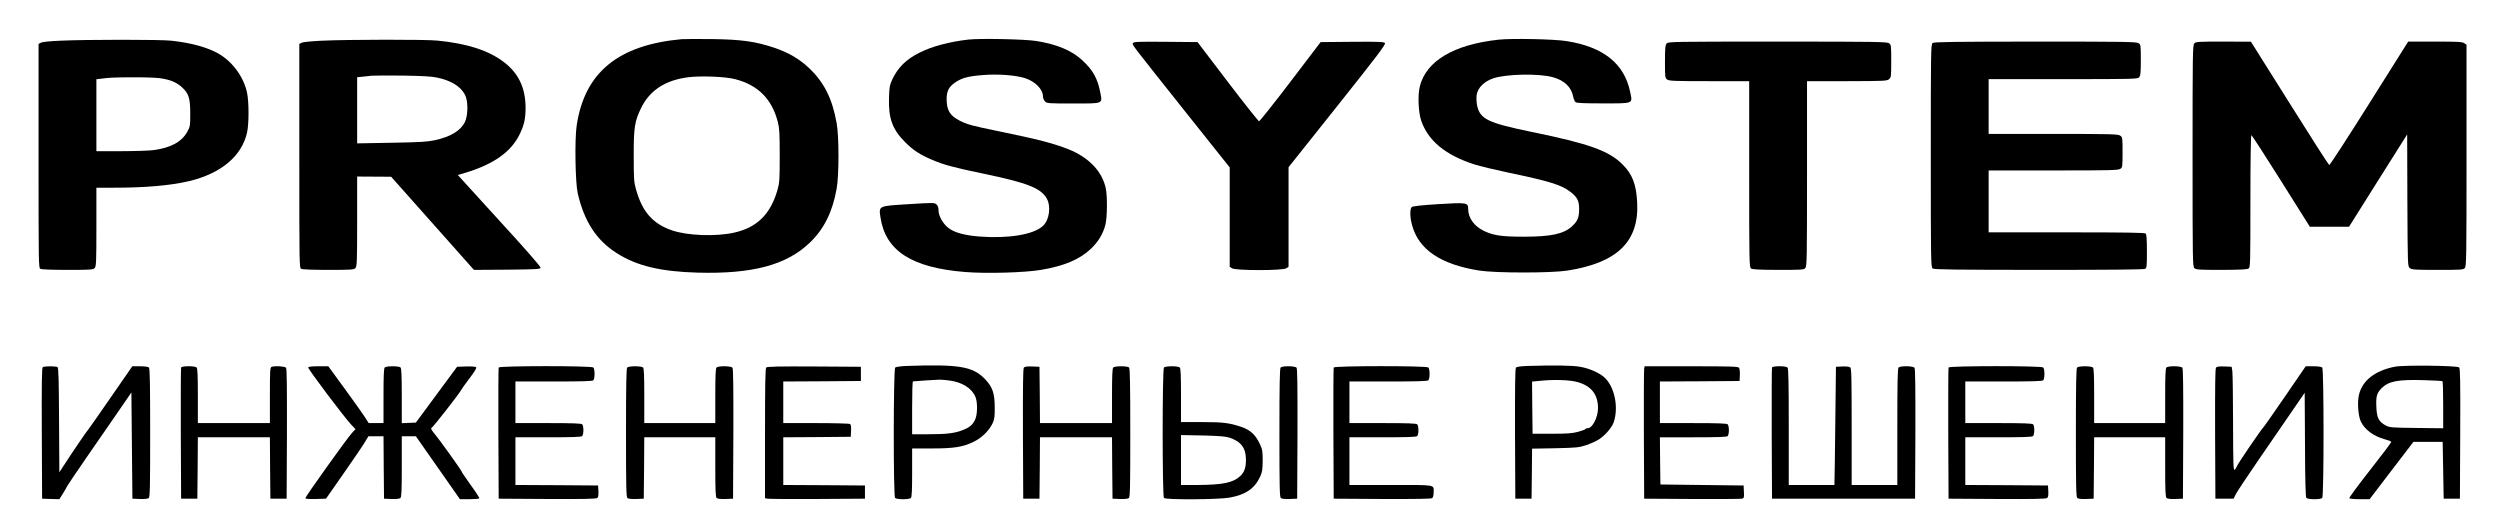 <?xml version="1.0" standalone="no"?>
<!DOCTYPE svg PUBLIC "-//W3C//DTD SVG 20010904//EN"
 "http://www.w3.org/TR/2001/REC-SVG-20010904/DTD/svg10.dtd">
<svg version="1.0" xmlns="http://www.w3.org/2000/svg"
 width="2464pt" height="524pt" viewBox="0 0 2464 524"
 preserveAspectRatio="xMidYMid meet">

<g transform="translate(0,524) scale(0.1,-0.1)"
fill="#000000" stroke="none">
<path d="M6720 4854 c-627 -57 -957 -327 -1036 -849 -21 -134 -14 -565 10
-670 64 -277 184 -462 383 -589 197 -126 433 -183 798 -193 541 -15 876 75
1105 294 141 134 225 303 266 533 24 133 24 516 0 647 -44 245 -125 404 -275
545 -96 90 -201 151 -345 199 -182 61 -320 80 -611 84 -137 1 -270 1 -295 -1z
m525 -394 c226 -58 364 -196 422 -425 15 -58 18 -114 18 -330 0 -242 -2 -265
-23 -340 -69 -238 -202 -368 -427 -418 -178 -40 -459 -30 -610 22 -191 65
-295 183 -357 406 -20 72 -22 103 -22 325 -1 284 9 345 74 478 86 174 240 273
466 301 124 15 364 6 459 -19z"/>
<path d="M9545 4850 c-187 -21 -363 -68 -484 -130 -132 -66 -212 -146 -268
-266 -24 -52 -28 -73 -31 -180 -6 -200 33 -309 158 -434 81 -81 144 -123 267
-175 110 -48 213 -76 498 -135 440 -92 570 -142 631 -245 45 -78 27 -213 -37
-272 -94 -86 -340 -126 -629 -104 -146 12 -242 38 -302 84 -54 41 -97 118 -98
173 0 28 -6 47 -20 59 -19 18 -30 18 -271 3 -306 -19 -298 -15 -281 -131 49
-329 308 -496 835 -538 209 -17 588 -6 747 21 232 40 379 102 491 207 73 69
120 147 144 238 18 70 20 278 4 357 -35 168 -167 307 -369 387 -146 58 -296
97 -680 176 -265 54 -317 68 -390 105 -98 50 -130 103 -130 214 0 78 22 121
84 163 65 45 129 62 272 73 148 13 326 -1 419 -31 101 -34 175 -110 175 -183
0 -14 9 -35 20 -46 19 -19 33 -20 273 -20 305 0 293 -5 272 105 -27 142 -73
225 -180 323 -105 96 -248 155 -451 188 -117 18 -548 27 -669 14z"/>
<path d="M14770 4849 c-441 -48 -712 -209 -776 -459 -22 -87 -15 -260 15 -344
70 -196 238 -334 521 -426 52 -17 203 -53 335 -81 398 -83 523 -121 609 -187
72 -54 91 -91 90 -177 -1 -82 -16 -116 -72 -167 -82 -74 -204 -100 -467 -101
-226 0 -306 12 -401 58 -98 48 -154 128 -154 220 0 58 -16 60 -295 43 -160
-10 -250 -20 -260 -28 -20 -17 -20 -95 1 -174 63 -244 282 -393 666 -453 163
-25 703 -25 866 0 493 77 708 287 688 672 -9 178 -47 278 -145 375 -134 134
-329 204 -896 320 -435 90 -508 126 -537 262 -6 31 -8 74 -4 103 11 71 75 134
167 164 128 42 450 48 584 10 115 -32 183 -98 201 -194 4 -22 14 -45 23 -52
12 -9 85 -12 266 -12 310 0 297 -6 272 112 -57 280 -264 445 -627 502 -125 20
-541 28 -670 14z"/>
<path d="M596 4839 c-102 -4 -179 -12 -193 -20 l-23 -12 0 -1103 c0 -1081 0
-1104 19 -1114 12 -6 116 -10 269 -10 228 0 250 2 265 18 15 17 17 59 17 405
l0 387 178 0 c306 0 553 22 732 64 319 75 526 249 576 485 18 87 18 297 -1
386 -32 154 -140 303 -277 384 -108 63 -273 109 -470 130 -109 12 -828 12
-1092 0z m974 -369 c104 -14 165 -38 221 -88 69 -62 84 -108 84 -262 0 -120
-1 -127 -30 -180 -55 -99 -164 -158 -335 -180 -41 -5 -184 -10 -317 -10 l-243
0 0 354 0 355 43 5 c84 11 115 13 307 14 107 1 229 -3 270 -8z"/>
<path d="M3175 4839 c-105 -5 -189 -13 -202 -20 l-23 -12 0 -1103 c0 -1081 0
-1104 19 -1114 12 -6 116 -10 269 -10 228 0 250 2 265 18 15 17 17 63 17 460
l0 442 168 -1 167 -1 408 -459 408 -459 327 2 c294 3 327 5 330 19 2 11 -152
187 -407 465 l-409 449 71 21 c280 84 452 205 537 377 46 93 60 157 60 266 -1
194 -68 337 -211 447 -151 116 -362 185 -658 214 -119 12 -870 11 -1136 -1z
m1135 -364 c138 -30 229 -86 273 -169 32 -61 31 -202 -1 -269 -43 -86 -141
-145 -297 -179 -75 -16 -146 -20 -427 -25 l-338 -6 0 326 0 326 53 5 c28 3 70
8 92 10 22 2 159 2 305 1 197 -3 284 -8 340 -20z"/>
<path d="M11166 4814 c-7 -18 -37 21 546 -712 l408 -512 0 -490 0 -489 22 -15
c33 -24 503 -24 536 0 l22 15 0 490 0 491 481 604 c401 504 479 607 469 620
-11 12 -59 14 -323 12 l-311 -3 -297 -390 c-163 -214 -303 -390 -310 -390 -6
0 -146 176 -309 390 l-297 390 -315 3 c-282 2 -316 1 -322 -14z"/>
<path d="M16427 4812 c-14 -16 -17 -44 -17 -180 0 -155 1 -161 22 -176 19 -14
76 -16 415 -16 l393 0 0 -916 c0 -861 1 -918 18 -930 13 -10 75 -13 268 -14
231 0 252 1 267 18 16 17 17 96 17 930 l0 912 393 0 c368 1 393 2 415 19 21
18 22 25 22 180 0 154 -1 160 -22 175 -20 14 -141 16 -1099 16 -1030 0 -1077
-1 -1092 -18z"/>
<path d="M19048 4816 c-17 -12 -18 -77 -18 -1111 0 -1034 1 -1099 18 -1111 14
-11 206 -13 1045 -14 690 0 1035 3 1048 10 18 10 19 23 19 173 0 114 -4 167
-12 175 -9 9 -196 12 -780 12 l-768 0 0 305 0 305 638 0 c561 0 640 2 660 16
21 14 22 22 22 163 0 147 0 149 -25 165 -22 14 -92 16 -660 16 l-635 0 0 270
0 270 733 0 c698 0 735 1 750 18 14 16 17 43 17 170 0 145 -1 152 -22 166 -20
14 -133 16 -1018 16 -811 -1 -998 -3 -1012 -14z"/>
<path d="M21627 4812 c-16 -17 -17 -108 -17 -1109 0 -1043 1 -1091 18 -1106
16 -15 50 -17 268 -17 191 1 253 4 267 14 16 12 17 56 17 665 0 415 4 651 10
649 5 -1 137 -205 293 -453 l283 -450 193 0 193 0 286 455 287 455 2 -650 c3
-649 3 -650 24 -667 19 -16 48 -18 274 -18 231 0 253 1 268 18 16 17 17 108
17 1110 l0 1091 -22 15 c-19 14 -64 16 -288 16 l-265 0 -384 -610 c-211 -336
-389 -609 -394 -607 -6 2 -182 276 -391 610 l-381 606 -271 1 c-250 0 -272 -1
-287 -18z"/>
<path d="M8931 1633 c-52 -2 -101 -9 -108 -15 -18 -15 -19 -1268 -1 -1286 16
-16 140 -16 156 0 9 9 12 78 12 250 l0 238 190 0 c223 0 310 14 417 66 80 39
152 110 187 184 17 37 21 64 20 155 0 143 -23 205 -103 286 -118 118 -256 140
-770 122z m425 -143 c128 -17 222 -76 258 -162 22 -53 21 -172 -3 -223 -24
-52 -53 -77 -122 -104 -78 -31 -159 -41 -341 -41 l-158 0 0 260 c0 143 3 261
8 261 8 2 210 15 257 17 17 1 62 -3 101 -8z"/>
<path d="M15048 1633 c-64 -3 -100 -8 -107 -17 -8 -9 -10 -198 -9 -652 l3
-639 80 0 80 0 3 246 2 247 228 4 c209 5 233 7 304 30 43 14 100 40 128 58 60
39 125 114 144 166 52 150 9 356 -93 446 -51 45 -149 88 -238 103 -74 14 -267
16 -525 8z m505 -160 c133 -39 197 -123 197 -257 -1 -91 -55 -196 -101 -196
-10 0 -20 -4 -23 -9 -3 -5 -36 -17 -73 -27 -55 -15 -105 -19 -258 -19 l-190 0
-3 257 -2 257 52 5 c155 18 321 13 401 -11z"/>
<path d="M23605 1626 c-199 -39 -324 -138 -356 -281 -16 -73 -7 -199 18 -256
36 -81 127 -149 236 -178 34 -9 64 -20 65 -26 2 -5 -92 -130 -208 -277 -116
-148 -208 -272 -205 -278 3 -6 49 -10 103 -10 l97 0 216 283 216 282 144 0
144 0 5 -280 5 -280 80 0 80 0 3 641 c2 528 0 643 -11 653 -22 18 -545 24
-632 7z m468 -143 c4 -2 7 -108 7 -234 l0 -230 -262 3 c-250 3 -265 4 -305 25
-66 36 -86 72 -91 169 -6 117 2 148 51 198 71 70 162 87 422 79 94 -3 173 -7
178 -10z"/>
<path d="M422 1622 c-10 -7 -12 -144 -10 -653 l3 -644 85 -3 85 -2 36 57 c20
32 39 65 42 73 3 8 92 139 196 290 105 151 245 355 313 453 l123 179 5 -524 5
-523 73 -3 c46 -2 79 2 88 9 12 10 14 112 14 643 0 478 -3 635 -12 644 -7 7
-42 12 -88 12 l-76 0 -205 -296 c-112 -163 -214 -308 -226 -323 -21 -24 -156
-222 -249 -366 l-39 -60 -3 514 c-2 397 -5 517 -15 523 -16 10 -128 10 -145 0z"/>
<path d="M1785 1618 c-3 -7 -4 -301 -3 -653 l3 -640 80 0 80 0 3 303 2 302
355 0 355 0 2 -302 3 -303 80 0 80 0 3 639 c1 463 -1 643 -9 652 -12 14 -112
20 -143 8 -14 -5 -16 -40 -16 -280 l0 -274 -355 0 -355 0 0 268 c0 195 -3 271
-12 280 -17 17 -147 16 -153 0z"/>
<path d="M3038 1618 c-5 -13 360 -497 425 -565 l41 -43 -35 -37 c-45 -48 -459
-627 -459 -642 0 -8 31 -11 102 -9 l101 3 176 252 c97 139 191 277 209 308
l33 55 74 0 75 0 2 -307 3 -308 73 -3 c46 -2 79 2 88 9 11 9 14 66 14 310 l0
299 69 0 70 0 217 -310 217 -310 93 0 c51 0 95 4 98 8 3 5 -35 64 -85 132 -49
68 -89 128 -89 132 0 10 -218 315 -272 379 -28 35 -34 48 -24 52 14 6 270 333
290 371 6 12 44 66 85 119 50 66 71 101 64 108 -5 5 -48 9 -99 7 l-89 -3 -203
-275 -203 -275 -69 -3 -70 -3 0 269 c0 195 -3 271 -12 280 -16 16 -140 16
-156 0 -9 -9 -12 -85 -12 -280 l0 -268 -73 0 -73 0 -37 58 c-20 31 -109 157
-199 280 l-162 222 -97 0 c-67 0 -99 -4 -101 -12z"/>
<path d="M4915 1618 c-3 -7 -4 -301 -3 -653 l3 -640 479 -3 c354 -2 482 1 493
10 10 8 13 28 11 67 l-3 56 -407 3 -408 2 0 235 0 235 323 0 c238 0 326 3 335
12 7 7 12 33 12 58 0 25 -5 51 -12 58 -9 9 -97 12 -335 12 l-323 0 0 205 0
205 378 0 c281 0 381 3 390 12 7 7 12 35 12 63 0 28 -5 56 -12 63 -18 18 -927
17 -933 0z"/>
<path d="M6182 1618 c-9 -9 -12 -166 -12 -644 0 -531 2 -633 14 -643 9 -7 42
-11 88 -9 l73 3 3 303 2 302 350 0 350 0 0 -294 c0 -240 3 -296 14 -305 9 -7
42 -11 88 -9 l73 3 3 639 c1 463 -1 643 -9 652 -15 18 -140 19 -157 2 -9 -9
-12 -85 -12 -280 l0 -268 -350 0 -350 0 0 268 c0 195 -3 271 -12 280 -7 7 -40
12 -78 12 -38 0 -71 -5 -78 -12z"/>
<path d="M7552 1618 c-9 -9 -12 -164 -12 -650 l0 -638 23 -5 c12 -3 234 -4
492 -3 l470 3 0 65 0 65 -402 3 -403 2 0 235 0 235 333 2 332 3 3 59 c2 41 -1
62 -10 67 -7 5 -158 9 -335 9 l-323 0 0 205 0 205 383 2 382 3 0 70 0 70 -460
3 c-350 2 -464 -1 -473 -10z"/>
<path d="M10091 1617 c-8 -11 -10 -179 -9 -653 l3 -639 80 0 80 0 3 303 2 302
355 0 355 0 2 -302 3 -303 73 -3 c46 -2 79 2 88 9 12 10 14 112 14 643 0 478
-3 635 -12 644 -7 7 -40 12 -78 12 -38 0 -71 -5 -78 -12 -9 -9 -12 -85 -12
-280 l0 -268 -355 0 -355 0 -2 278 -3 277 -71 3 c-51 2 -74 -1 -83 -11z"/>
<path d="M11472 1618 c-17 -17 -17 -1269 0 -1286 19 -19 530 -16 644 3 159 28
249 89 303 205 22 48 25 69 26 160 0 93 -3 111 -27 162 -43 93 -95 141 -185
171 -119 40 -180 47 -395 47 l-198 0 0 263 c0 191 -3 266 -12 275 -7 7 -40 12
-78 12 -38 0 -71 -5 -78 -12z m644 -691 c116 -38 164 -102 164 -219 0 -78 -15
-121 -56 -160 -70 -66 -174 -87 -426 -88 l-158 0 0 246 0 246 213 -4 c160 -4
225 -9 263 -21z"/>
<path d="M12622 1618 c-9 -9 -12 -166 -12 -644 0 -531 2 -633 14 -643 9 -7 42
-11 88 -9 l73 3 3 639 c1 463 -1 643 -9 652 -15 18 -140 19 -157 2z"/>
<path d="M13145 1618 c-3 -7 -4 -301 -3 -653 l3 -640 479 -3 c345 -1 483 1
492 9 8 6 14 30 14 54 0 81 36 75 -421 75 l-409 0 0 235 0 235 328 0 c242 0
331 3 340 12 7 7 12 33 12 58 0 25 -5 51 -12 58 -9 9 -98 12 -340 12 l-328 0
0 205 0 205 383 0 c285 0 386 3 395 12 7 7 12 35 12 63 0 28 -5 56 -12 63 -18
18 -927 17 -933 0z"/>
<path d="M16205 1608 c-3 -13 -4 -306 -3 -653 l3 -630 470 -3 c259 -1 480 0
493 3 21 5 23 10 20 68 l-3 62 -410 5 -410 5 -3 233 -2 232 328 0 c242 0 331
3 340 12 7 7 12 33 12 58 0 25 -5 51 -12 58 -9 9 -98 12 -340 12 l-328 0 0
205 0 205 393 2 392 3 3 58 c2 35 -2 64 -9 73 -10 12 -87 14 -470 14 l-459 0
-5 -22z"/>
<path d="M17465 1618 c-3 -7 -4 -301 -3 -653 l3 -640 705 0 705 0 3 639 c1
463 -1 643 -9 652 -15 18 -140 19 -157 2 -9 -9 -12 -153 -12 -585 l0 -573
-225 0 -225 0 0 574 c0 482 -2 575 -14 585 -9 7 -40 11 -78 9 l-63 -3 -6 -535
c-3 -294 -7 -556 -8 -582 l-1 -48 -225 0 -225 0 0 573 c0 432 -3 576 -12 585
-17 17 -147 16 -153 0z"/>
<path d="M19205 1618 c-3 -7 -4 -301 -3 -653 l3 -640 479 -3 c354 -2 482 1
493 10 10 8 13 28 11 67 l-3 56 -407 3 -408 2 0 235 0 235 328 0 c242 0 331 3
340 12 7 7 12 33 12 58 0 25 -5 51 -12 58 -9 9 -98 12 -340 12 l-328 0 0 205
0 205 378 0 c281 0 381 3 390 12 7 7 12 35 12 63 0 28 -5 56 -12 63 -18 18
-927 17 -933 0z"/>
<path d="M20472 1618 c-9 -9 -12 -166 -12 -644 0 -531 2 -633 14 -643 9 -7 42
-11 88 -9 l73 3 3 303 2 302 350 0 350 0 0 -294 c0 -240 3 -296 14 -305 9 -7
42 -11 88 -9 l73 3 3 639 c1 463 -1 643 -9 652 -15 18 -140 19 -157 2 -9 -9
-12 -85 -12 -280 l0 -268 -350 0 -350 0 0 268 c0 195 -3 271 -12 280 -7 7 -40
12 -78 12 -38 0 -71 -5 -78 -12z"/>
<path d="M21841 1617 c-8 -11 -10 -179 -9 -653 l3 -639 89 0 90 0 24 48 c14
26 118 183 233 350 114 166 261 379 326 474 l118 172 3 -511 c1 -357 6 -515
13 -525 15 -17 140 -18 157 -1 17 17 17 1269 0 1286 -7 7 -42 12 -88 12 l-75
0 -200 -292 c-110 -160 -207 -299 -216 -308 -28 -29 -256 -364 -263 -387 -4
-11 -13 -27 -21 -33 -13 -11 -15 46 -16 456 0 258 -4 489 -7 514 l-7 45 -71 3
c-51 2 -74 -1 -83 -11z"/>
</g>
</svg>
